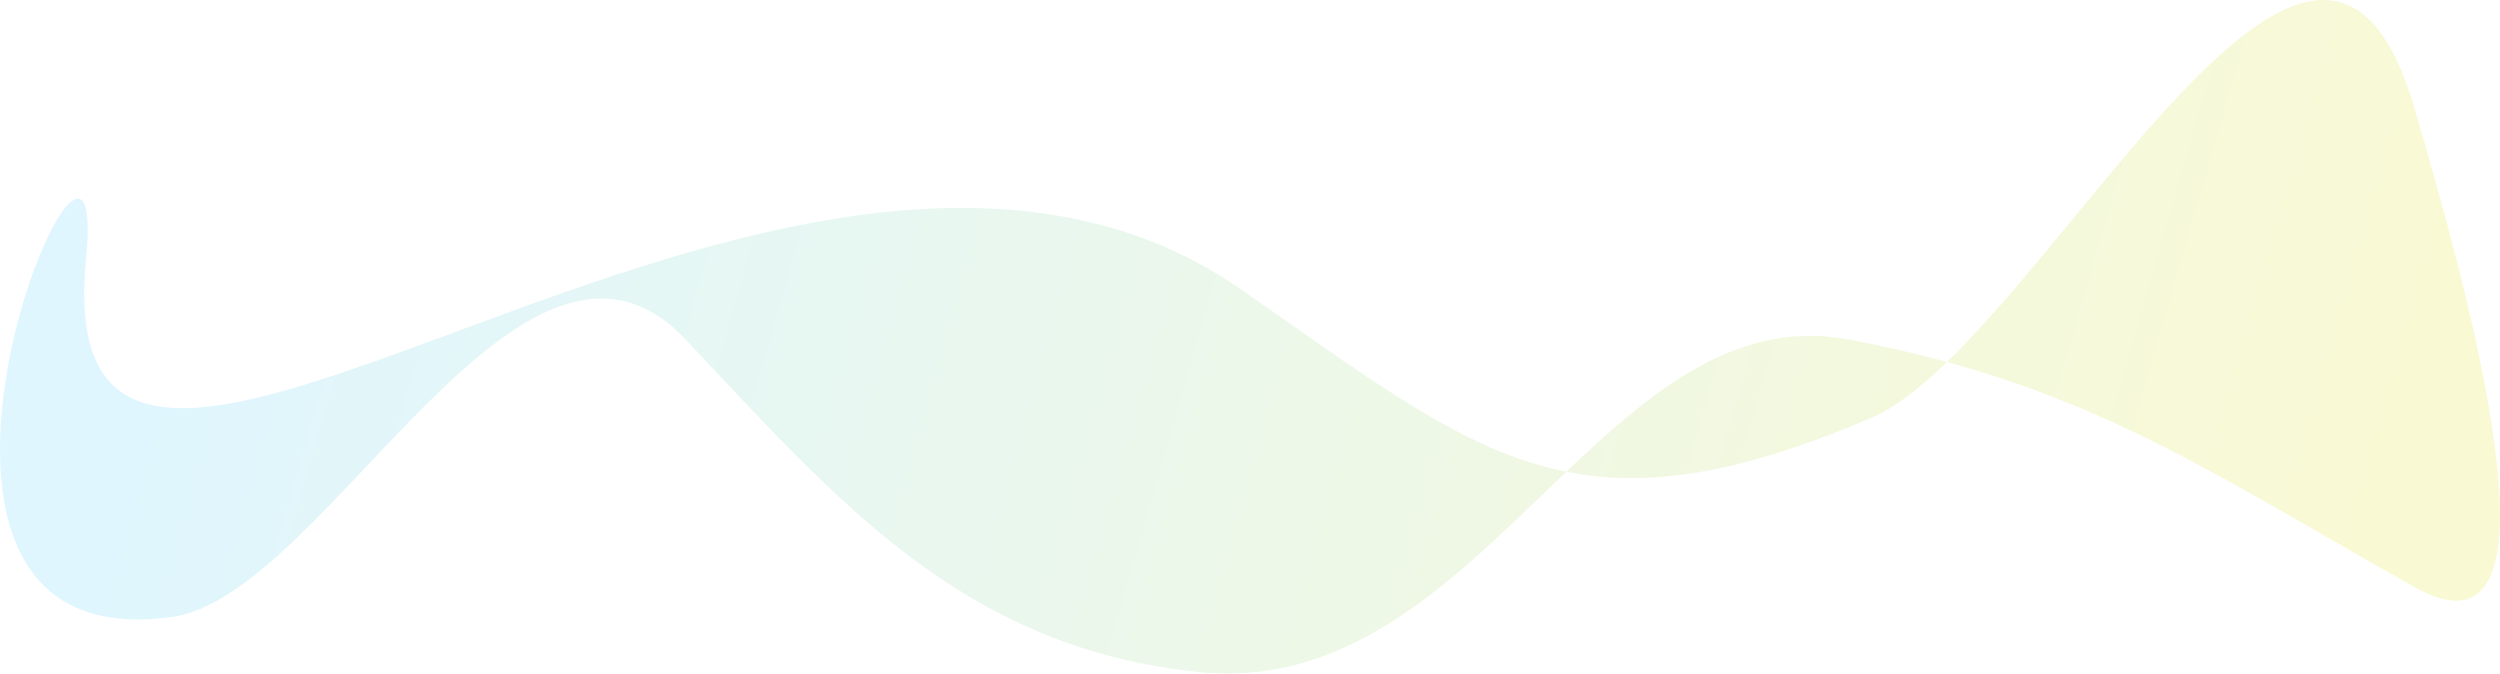 <svg width="2087" height="563" viewBox="0 0 2087 563" fill="none" xmlns="http://www.w3.org/2000/svg">
<path d="M2015.4 89.664C2059.35 239.697 2151.69 566.584 2015.4 489.999C1868 407.176 1772.72 342.6 1625.34 302.209C1602.87 323.964 1581.51 340.655 1561.9 348.998C1452.09 395.704 1375.96 407.449 1307.59 393.801C1219.64 477.423 1130.75 574.492 1000.4 560.998C802.253 540.487 697.692 416.131 572.396 283.498C436.001 139.116 272.376 496.8 143.896 514.998C-144.225 555.809 92.991 0.434 71.896 215.498C35.134 590.302 657.491 -21.442 1035.9 241.498C1148.33 319.625 1221.85 376.684 1307.59 393.801C1379.59 325.351 1450.95 265.912 1543.9 283.498C1572.95 288.995 1599.92 295.242 1625.34 302.209C1763.44 168.462 1943.22 -156.689 2015.4 89.664Z" fill="url(#paint0_linear_1728_40682)" fill-opacity="0.2"/>
<defs>
<linearGradient id="paint0_linear_1728_40682" x1="166.396" y1="0.499" x2="1945.4" y2="513.499" gradientUnits="userSpaceOnUse">
<stop stop-color="#5ED0FF"/>
<stop offset="1" stop-color="#E3E42A"/>
</linearGradient>
</defs>
</svg>
